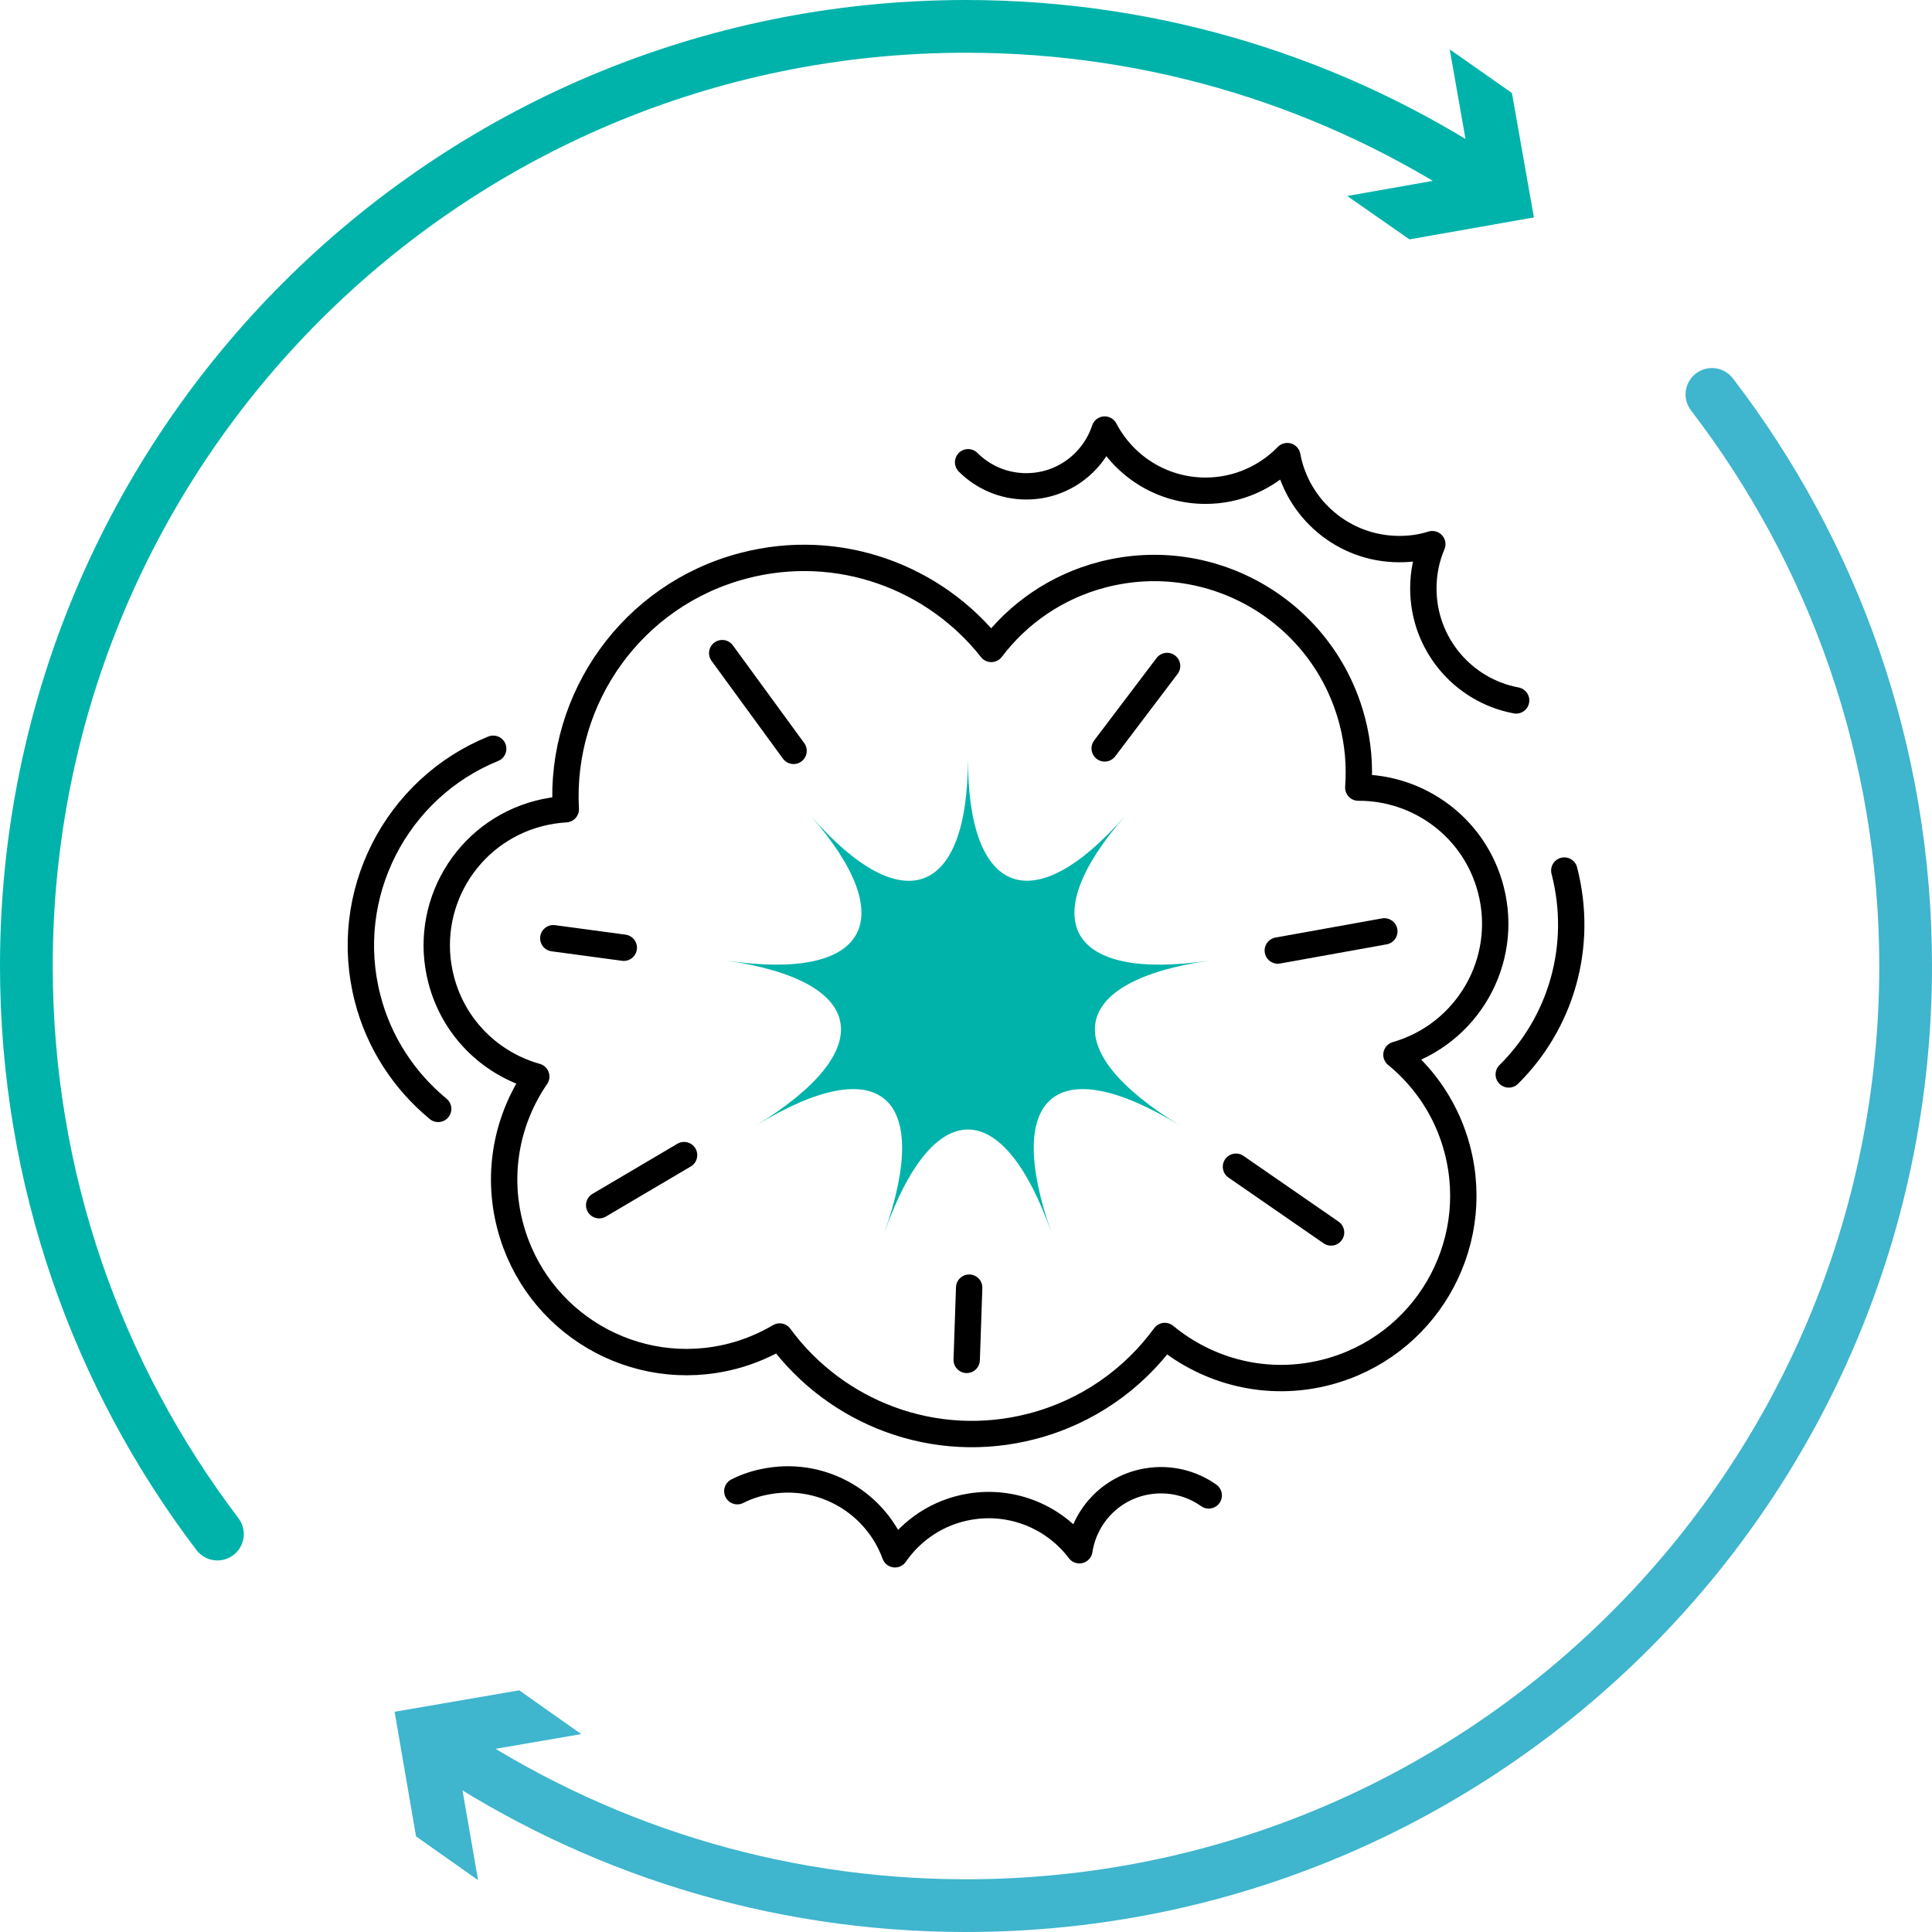 <?xml version="1.0" encoding="UTF-8"?><svg id="Ebene_2" xmlns="http://www.w3.org/2000/svg" viewBox="0 0 109.92 109.92"><defs><style>.cls-1{stroke:#3fb5ce;}.cls-1,.cls-2{stroke-miterlimit:10;stroke-width:3px;}.cls-1,.cls-2,.cls-3{fill:none;stroke-linecap:round;}.cls-2{stroke:#00b3aa;}.cls-4{fill:#00b3aa;}.cls-5{fill:#3fb5ce;}.cls-3{stroke:#000;stroke-linejoin:round;stroke-width:1.5px;}</style></defs><g id="Ebene_1-2"><g><g><g><path class="cls-2" d="M12.37,87.28C5.55,78.3,1.5,67.1,1.5,54.96,1.5,25.43,25.43,1.5,54.96,1.5c10.91,0,21.06,3.27,29.52,8.88"/><polygon class="cls-4" points="76.65 11.15 83.73 9.9 82.48 2.81 86.02 5.29 87.27 12.37 80.19 13.62 76.65 11.15"/></g><g><path class="cls-1" d="M97.4,22.44c6.91,9.01,11.02,20.28,11.02,32.52,0,29.52-23.94,53.46-53.46,53.46-11,0-21.23-3.33-29.73-9.03"/><polygon class="cls-5" points="33.07 98.66 25.97 99.88 27.2 106.97 23.67 104.48 22.45 97.39 29.54 96.17 33.07 98.66"/></g></g><g><path class="cls-3" d="M24.93,63.09c-1.94-1.6-3.37-3.78-4.01-6.27-1.54-5.92,1.62-11.98,7.14-14.22"/><path class="cls-3" d="M89,49.53c1.12,4.33-.21,8.68-3.16,11.6"/><path class="cls-3" d="M79.45,60.01c4.03-1.16,6.43-5.32,5.37-9.4-.91-3.51-4.08-5.82-7.54-5.8,.09-1.24-.01-2.51-.34-3.77-1.62-6.23-7.97-9.96-14.2-8.35-2.63,.68-4.82,2.22-6.34,4.23-3.23-4.1-8.69-6.14-14.07-4.74-6.36,1.65-10.49,7.55-10.14,13.86-.51,.03-1.02,.11-1.53,.24-4.15,1.08-6.64,5.31-5.56,9.46,.72,2.77,2.84,4.79,5.41,5.51-1.64,2.39-2.28,5.44-1.49,8.47,1.44,5.55,7.1,8.88,12.65,7.44,.97-.25,1.87-.64,2.69-1.12,3.19,4.35,8.81,6.55,14.35,5.11,3.16-.82,5.77-2.69,7.56-5.14,2.48,2.05,5.86,2.93,9.21,2.06,5.55-1.44,8.88-7.1,7.44-12.65-.57-2.2-1.81-4.04-3.44-5.39Z"/><line class="cls-3" x1="45.15" y1="42.72" x2="41.09" y2="37.16"/><line class="cls-3" x1="38.92" y1="65.72" x2="34.09" y2="68.57"/><line class="cls-3" x1="72.7" y1="54.08" x2="78.76" y2="52.99"/><line class="cls-3" x1="62.85" y1="42.58" x2="66.4" y2="37.89"/><line class="cls-3" x1="70.32" y1="66.38" x2="75.73" y2="70.12"/><line class="cls-3" x1="55.14" y1="73.26" x2="55" y2="77.37"/><line class="cls-3" x1="35.49" y1="53.92" x2="31.48" y2="53.38"/><path class="cls-3" d="M86.26,39.85c-3.01-.56-5.28-3.2-5.28-6.37,0-.89,.18-1.75,.51-2.52-.61,.19-1.21,.28-1.88,.28-3.17,0-5.81-2.28-6.37-5.29-1.18,1.21-2.83,1.97-4.65,1.97-2.49,0-4.66-1.41-5.74-3.48-.62,1.88-2.38,3.23-4.46,3.23-1.29,0-2.46-.52-3.31-1.37"/><path class="cls-3" d="M41.95,84.84c.57-.29,1.15-.47,1.81-.58,3.13-.52,6.11,1.29,7.16,4.17,.96-1.39,2.46-2.41,4.26-2.71,2.46-.41,4.83,.62,6.23,2.48,.3-1.95,1.81-3.58,3.87-3.92,1.28-.21,2.52,.11,3.49,.8"/><path class="cls-4" d="M50.31,70.15c2.77-7.85-.28-10.41-7.29-6.12,7.01-4.29,6.32-8.21-1.65-9.37,7.97,1.16,9.96-2.29,4.76-8.24,5.2,5.96,8.94,4.59,8.94-3.26,0,7.85,3.74,9.21,8.94,3.26-5.2,5.96-3.21,9.4,4.76,8.24-7.97,1.16-8.66,5.08-1.65,9.37-7.01-4.29-10.06-1.73-7.29,6.12-2.77-7.85-6.75-7.85-9.52,0Z"/></g></g></g></svg>